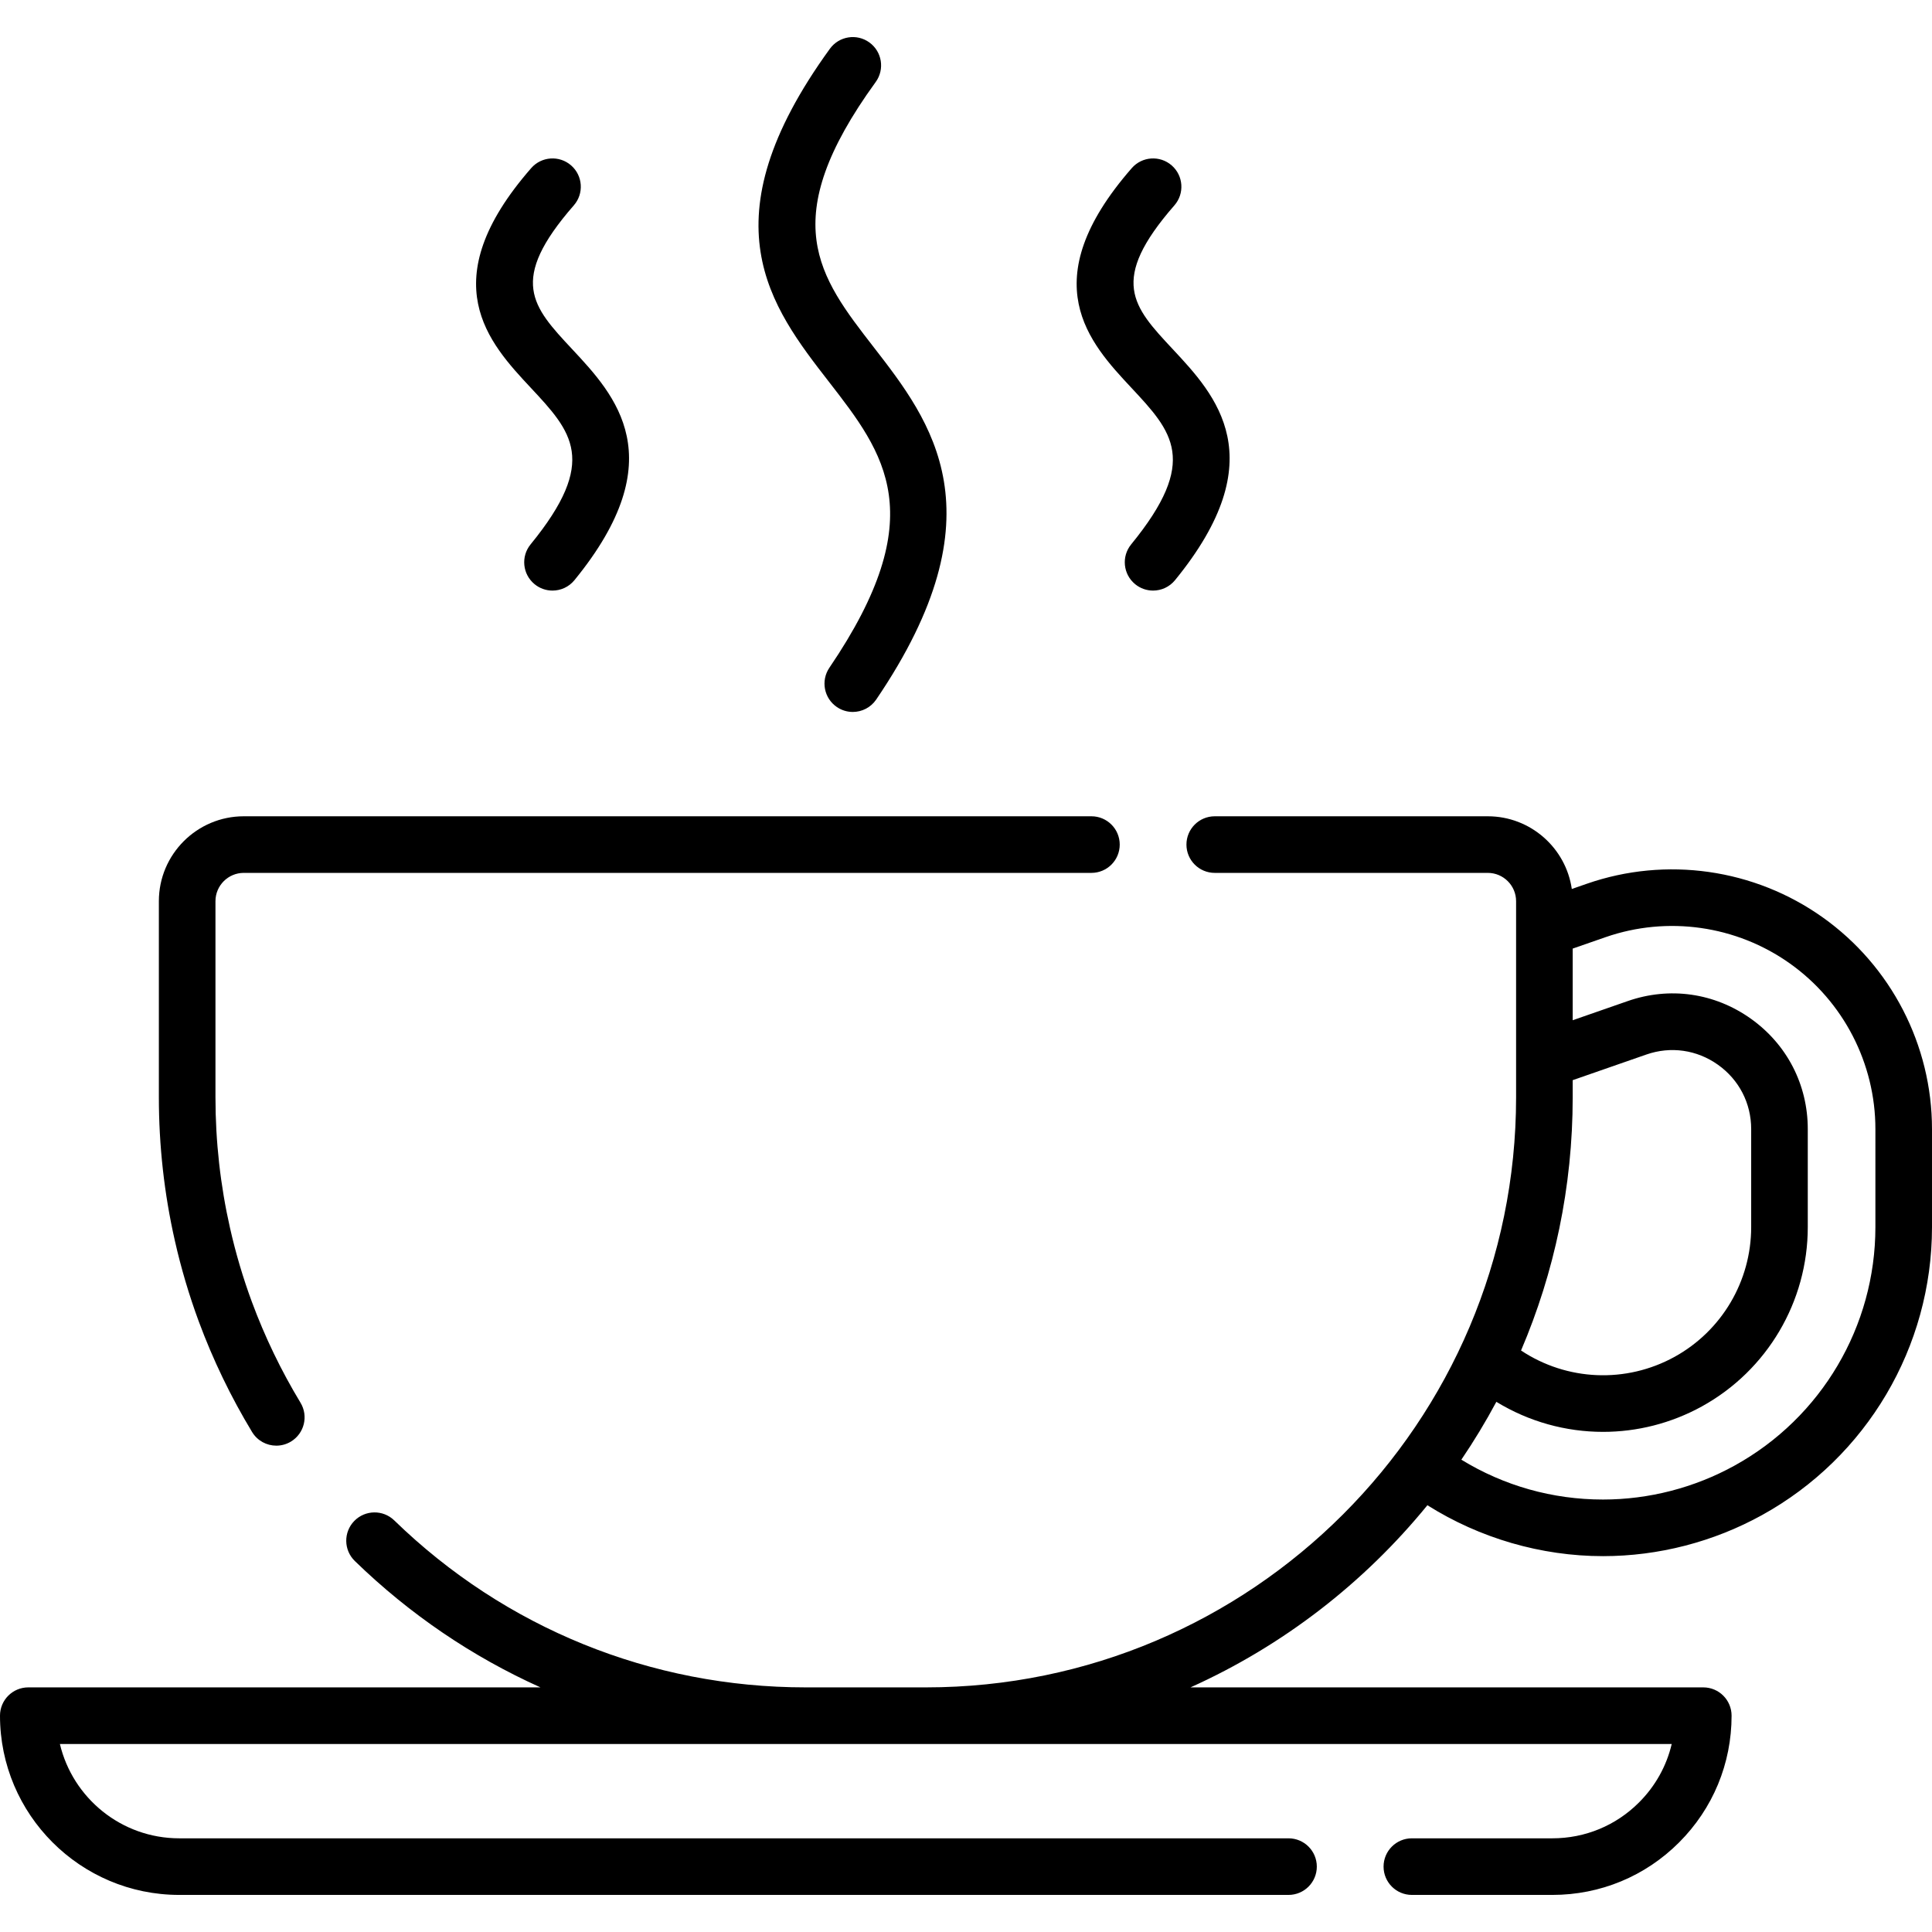 <svg id="Capa_1" enable-background="new 0 0 512 512" height="512" viewBox="0 0 512 512" width="512" xmlns="http://www.w3.org/2000/svg"><g><path d="m483.048 243.122c-18.128-12.896-41.497-16.229-62.511-8.922l-3.993 1.388c-1.574-10.878-10.957-19.264-22.264-19.264h-72.36c-4.143 0-7.5 3.357-7.5 7.5s3.357 7.5 7.5 7.5h72.36c4.136 0 7.5 3.364 7.5 7.5v51.97c0 86.229-70.151 156.38-156.38 156.38h-31.91c-40.942 0-79.653-15.714-109.002-44.248-2.971-2.888-7.719-2.818-10.606.149-2.887 2.971-2.82 7.719.149 10.606 14.541 14.137 31.184 25.391 49.197 33.492h-135.728c-4.143 0-7.5 3.357-7.5 7.5 0 26.191 21.309 47.5 47.5 47.5h293.97c4.143 0 7.5-3.357 7.5-7.5s-3.357-7.5-7.5-7.5h-293.97c-15.34 0-28.232-10.683-31.627-25h427.151c-1.367 5.816-4.327 11.156-8.662 15.49-6.123 6.133-14.281 9.51-22.973 9.51h-37.229c-4.143 0-7.5 3.357-7.5 7.5s3.357 7.5 7.5 7.5h37.229c12.702 0 24.631-4.94 33.584-13.906 8.974-8.975 13.916-20.905 13.916-33.594 0-4.143-3.357-7.5-7.5-7.5h-135.896c24.521-11.034 45.992-27.674 62.784-48.273 13.871 8.739 30.14 13.493 46.544 13.493 14.677 0 29.243-3.76 42.124-10.873 27.79-15.341 45.055-44.587 45.055-76.326v-25.971c0-22.25-10.825-43.223-28.952-56.101zm-66.268 47.672v-4.539l19.511-6.79c6.469-2.257 13.391-1.268 18.991 2.71 5.591 3.979 8.798 10.192 8.798 17.049v25.971c0 14.292-7.773 27.463-20.282 34.372-12.901 7.116-28.574 6.394-40.707-1.671 8.807-20.62 13.689-43.301 13.689-67.102zm80.22 34.4c0 26.277-14.294 50.492-37.306 63.194-10.667 5.891-22.727 9.005-34.874 9.005-13.403 0-26.245-3.639-37.548-10.559 3.351-4.934 6.446-10.053 9.277-15.335 8.63 5.273 18.423 7.963 28.271 7.962 8.984 0 18.012-2.231 26.225-6.762 17.292-9.551 28.034-27.753 28.034-47.505v-25.971c0-11.773-5.505-22.442-15.106-29.274-9.616-6.832-21.506-8.527-32.618-4.648l-14.575 5.072v-18.986l8.684-3.019c16.436-5.716 34.712-3.108 48.893 6.979 14.178 10.073 22.643 26.475 22.643 43.876z"/><path d="m52.675 350.194c3.748 10.14 8.501 19.998 14.127 29.301 1.41 2.331 3.887 3.62 6.425 3.62 1.322 0 2.661-.35 3.874-1.083 3.545-2.144 4.681-6.755 2.537-10.299-5.136-8.492-9.474-17.489-12.893-26.739-2.34-6.33-4.284-12.897-5.78-19.528-2.565-11.313-3.865-22.978-3.865-34.672v-51.97c0-4.136 3.364-7.5 7.5-7.5h224.64c4.143 0 7.5-3.357 7.5-7.5s-3.357-7.5-7.5-7.5h-224.64c-12.406 0-22.5 10.094-22.5 22.5v51.97c0 12.808 1.426 25.589 4.234 37.981 1.641 7.266 3.773 14.472 6.341 21.419z"/><path d="m219.795 176.959c-2.326 3.427-1.435 8.091 1.992 10.418 1.29.876 2.756 1.296 4.206 1.296 2.401 0 4.761-1.151 6.212-3.288 33.501-49.338 14.552-73.764-.675-93.39-14.564-18.773-26.068-33.601.539-70.262 2.434-3.353 1.688-8.042-1.664-10.475-3.354-2.436-8.042-1.688-10.475 1.664-33.221 45.771-15.705 68.348-.252 88.267 14.756 19.019 27.499 35.444.117 75.77z"/><path d="m140.613 144.266c-2.621 3.208-2.146 7.933 1.062 10.554 1.394 1.139 3.072 1.692 4.741 1.692 2.174 0 4.33-.94 5.813-2.754 26.401-32.308 10.786-49.03-.615-61.242-10.574-11.325-16.957-18.16.456-38.096 2.725-3.119 2.405-7.857-.715-10.582-3.118-2.724-7.857-2.405-10.582.715-26.325 30.137-11.181 46.357-.123 58.2 10.881 11.656 18.071 19.355-.037 41.513z"/><path d="m299.771 144.266c-2.621 3.208-2.146 7.933 1.062 10.554 1.394 1.139 3.072 1.692 4.742 1.692 2.173 0 4.329-.94 5.812-2.754 26.401-32.308 10.787-49.031-.614-61.242-10.575-11.325-16.957-18.161.455-38.096 2.725-3.119 2.405-7.857-.715-10.582-3.118-2.724-7.856-2.405-10.582.715-26.325 30.137-11.181 46.356-.122 58.2 10.881 11.656 18.071 19.355-.038 41.513z"/></g></svg>
